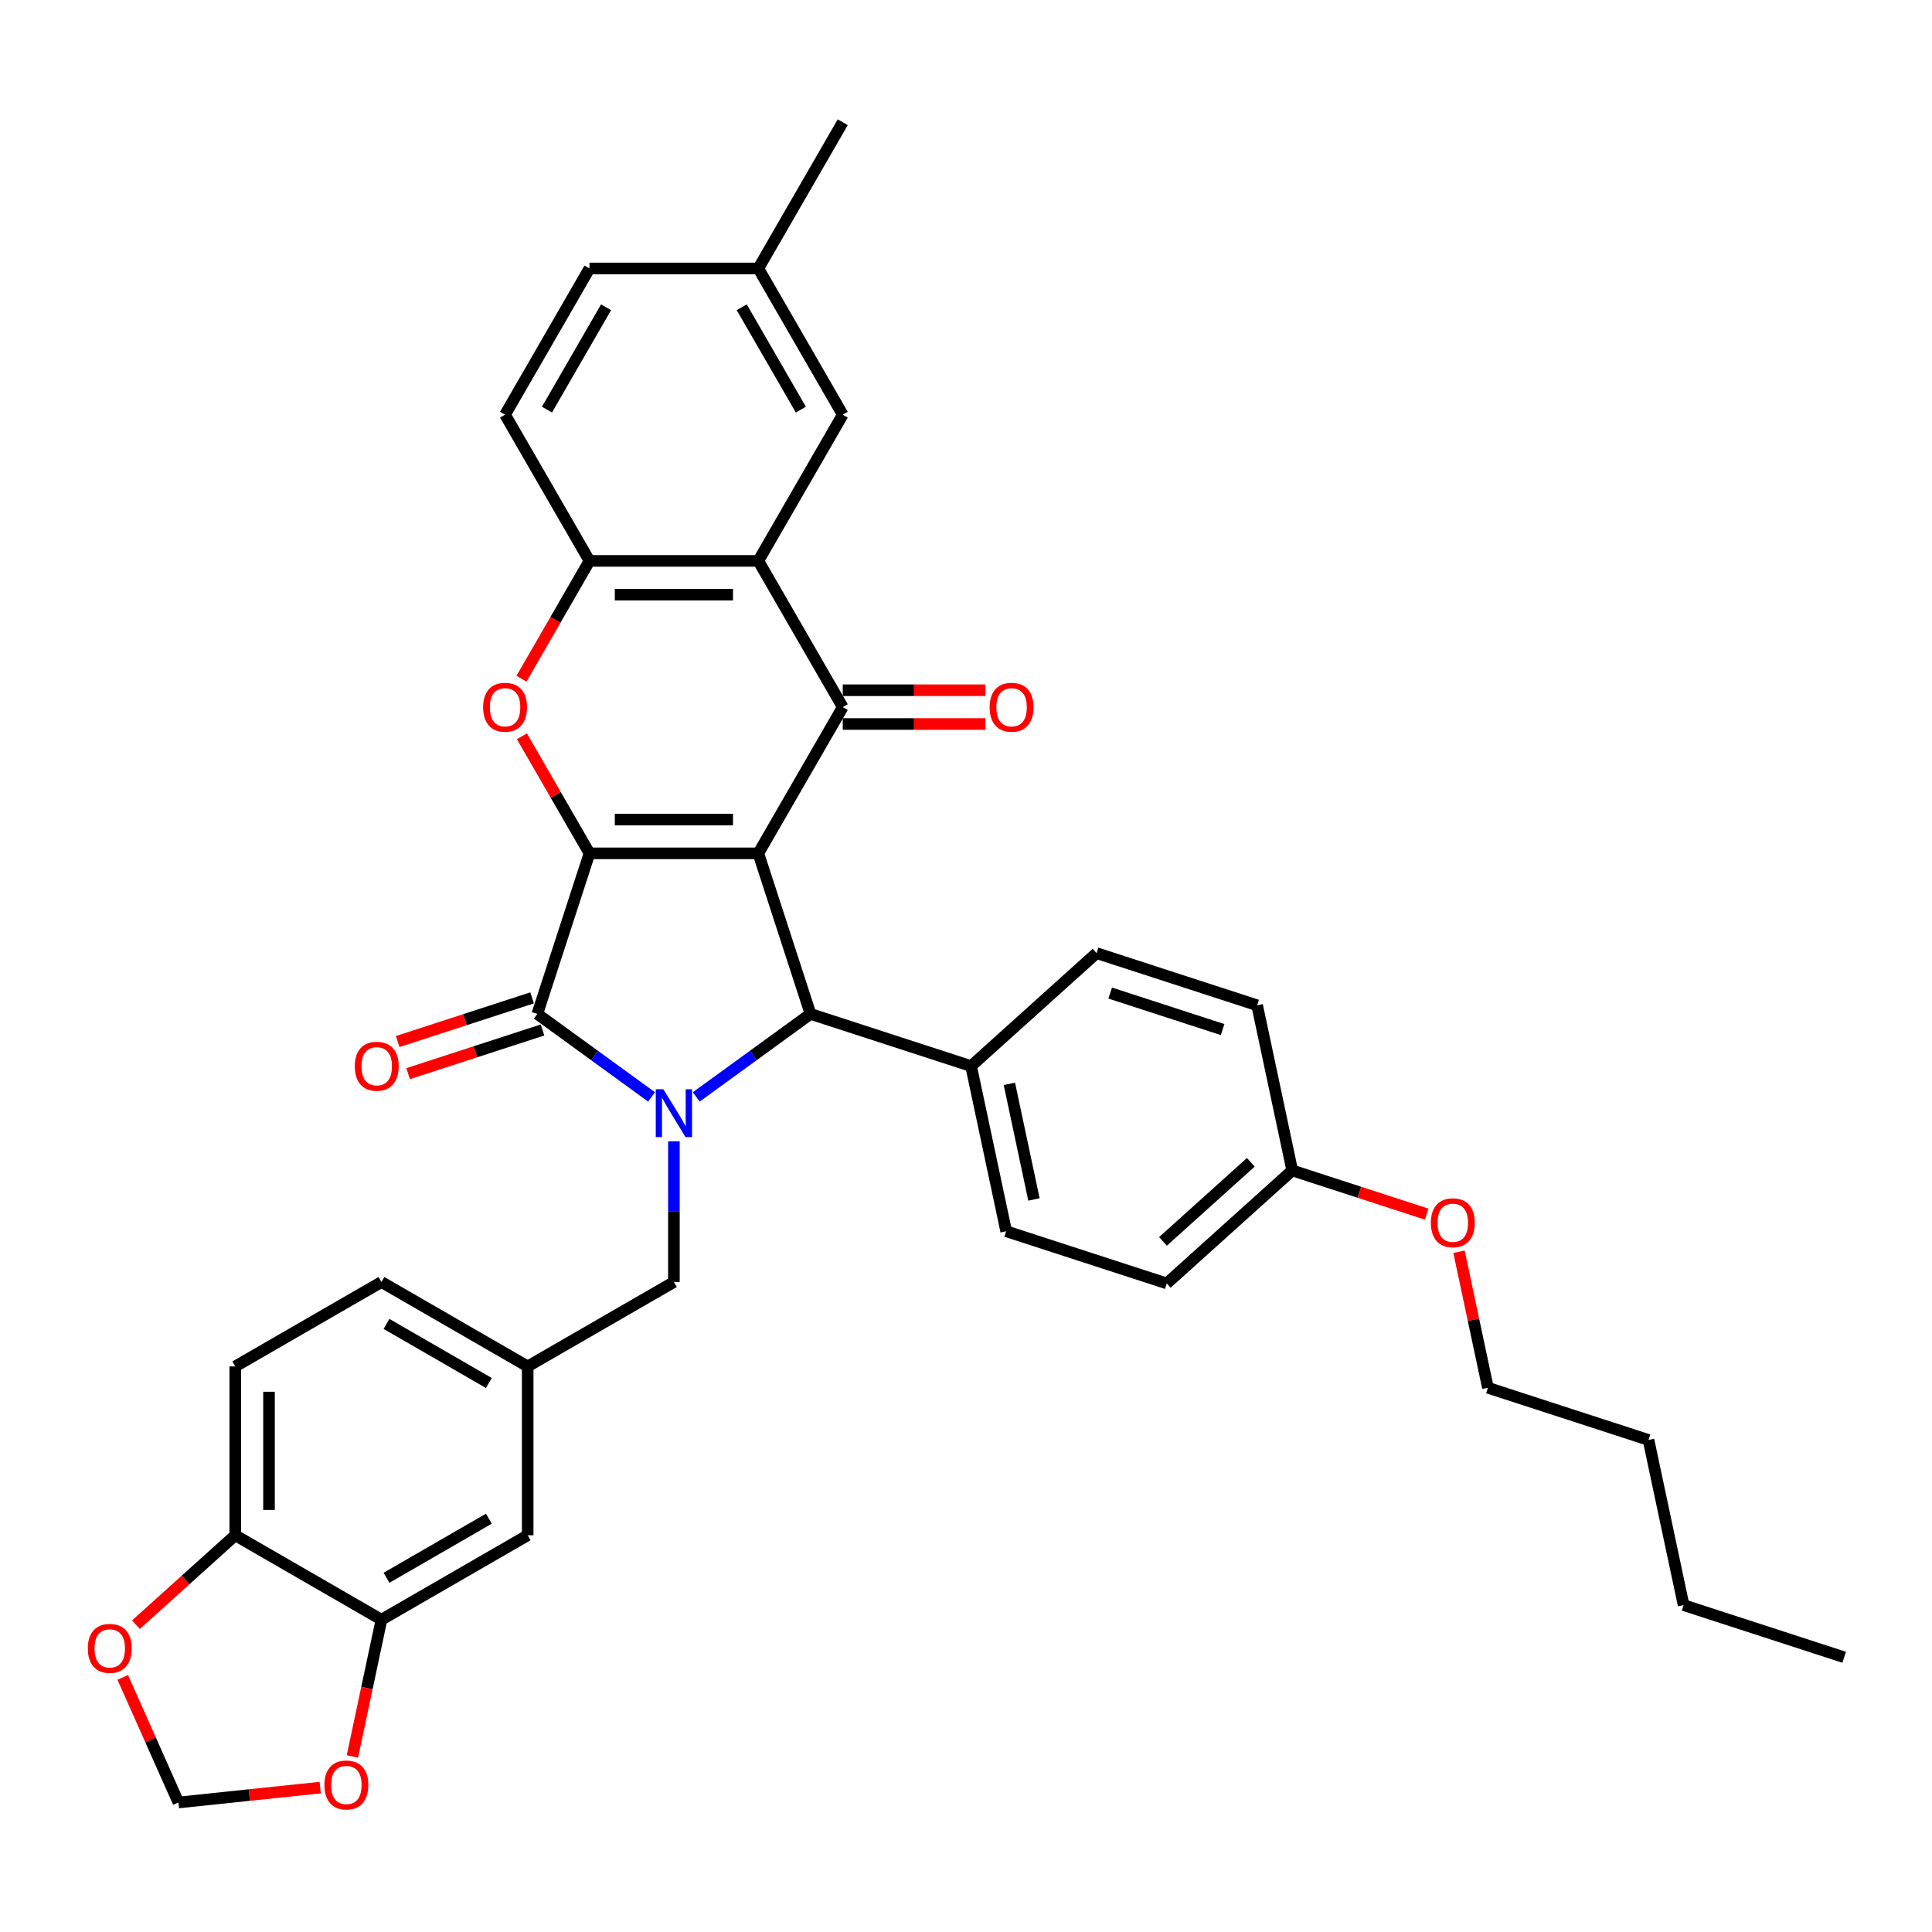 <?xml version='1.0' encoding='iso-8859-1'?>
<svg version='1.1' baseProfile='full'
              xmlns='http://www.w3.org/2000/svg'
                      xmlns:rdkit='http://www.rdkit.org/xml'
                      xmlns:xlink='http://www.w3.org/1999/xlink'
                  xml:space='preserve'
width='1000px' height='1000px' viewBox='0 0 1000 1000'>
<!-- END OF HEADER -->
<rect style='opacity:1.0;fill:#FFFFFF;stroke:none' width='1000' height='1000' x='0' y='0'> </rect>
<path class='bond-0' d='M 392.509,441.689 L 305.117,441.689' style='fill:none;fill-rule:evenodd;stroke:#000000;stroke-width:6px;stroke-linecap:butt;stroke-linejoin:miter;stroke-opacity:1' />
<path class='bond-0' d='M 379.4,424.211 L 318.226,424.211' style='fill:none;fill-rule:evenodd;stroke:#000000;stroke-width:6px;stroke-linecap:butt;stroke-linejoin:miter;stroke-opacity:1' />
<path class='bond-3' d='M 392.509,441.689 L 436.205,366.005' style='fill:none;fill-rule:evenodd;stroke:#000000;stroke-width:6px;stroke-linecap:butt;stroke-linejoin:miter;stroke-opacity:1' />
<path class='bond-4' d='M 392.509,441.689 L 419.515,524.804' style='fill:none;fill-rule:evenodd;stroke:#000000;stroke-width:6px;stroke-linecap:butt;stroke-linejoin:miter;stroke-opacity:1' />
<path class='bond-2' d='M 305.117,441.689 L 278.111,524.804' style='fill:none;fill-rule:evenodd;stroke:#000000;stroke-width:6px;stroke-linecap:butt;stroke-linejoin:miter;stroke-opacity:1' />
<path class='bond-5' d='M 305.117,441.689 L 287.623,411.389' style='fill:none;fill-rule:evenodd;stroke:#000000;stroke-width:6px;stroke-linecap:butt;stroke-linejoin:miter;stroke-opacity:1' />
<path class='bond-5' d='M 287.623,411.389 L 270.129,381.089' style='fill:none;fill-rule:evenodd;stroke:#FF0000;stroke-width:6px;stroke-linecap:butt;stroke-linejoin:miter;stroke-opacity:1' />
<path class='bond-1' d='M 360.384,567.766 L 389.949,546.285' style='fill:none;fill-rule:evenodd;stroke:#0000FF;stroke-width:6px;stroke-linecap:butt;stroke-linejoin:miter;stroke-opacity:1' />
<path class='bond-1' d='M 389.949,546.285 L 419.515,524.804' style='fill:none;fill-rule:evenodd;stroke:#000000;stroke-width:6px;stroke-linecap:butt;stroke-linejoin:miter;stroke-opacity:1' />
<path class='bond-8' d='M 348.813,590.732 L 348.813,627.148' style='fill:none;fill-rule:evenodd;stroke:#0000FF;stroke-width:6px;stroke-linecap:butt;stroke-linejoin:miter;stroke-opacity:1' />
<path class='bond-8' d='M 348.813,627.148 L 348.813,663.565' style='fill:none;fill-rule:evenodd;stroke:#000000;stroke-width:6px;stroke-linecap:butt;stroke-linejoin:miter;stroke-opacity:1' />
<path class='bond-36' d='M 337.242,567.766 L 307.677,546.285' style='fill:none;fill-rule:evenodd;stroke:#0000FF;stroke-width:6px;stroke-linecap:butt;stroke-linejoin:miter;stroke-opacity:1' />
<path class='bond-36' d='M 307.677,546.285 L 278.111,524.804' style='fill:none;fill-rule:evenodd;stroke:#000000;stroke-width:6px;stroke-linecap:butt;stroke-linejoin:miter;stroke-opacity:1' />
<path class='bond-11' d='M 275.41,516.493 L 240.626,527.795' style='fill:none;fill-rule:evenodd;stroke:#000000;stroke-width:6px;stroke-linecap:butt;stroke-linejoin:miter;stroke-opacity:1' />
<path class='bond-11' d='M 240.626,527.795 L 205.841,539.097' style='fill:none;fill-rule:evenodd;stroke:#FF0000;stroke-width:6px;stroke-linecap:butt;stroke-linejoin:miter;stroke-opacity:1' />
<path class='bond-11' d='M 280.812,533.116 L 246.027,544.418' style='fill:none;fill-rule:evenodd;stroke:#000000;stroke-width:6px;stroke-linecap:butt;stroke-linejoin:miter;stroke-opacity:1' />
<path class='bond-11' d='M 246.027,544.418 L 211.242,555.72' style='fill:none;fill-rule:evenodd;stroke:#FF0000;stroke-width:6px;stroke-linecap:butt;stroke-linejoin:miter;stroke-opacity:1' />
<path class='bond-6' d='M 436.205,366.005 L 392.509,290.321' style='fill:none;fill-rule:evenodd;stroke:#000000;stroke-width:6px;stroke-linecap:butt;stroke-linejoin:miter;stroke-opacity:1' />
<path class='bond-12' d='M 436.205,374.744 L 473.129,374.744' style='fill:none;fill-rule:evenodd;stroke:#000000;stroke-width:6px;stroke-linecap:butt;stroke-linejoin:miter;stroke-opacity:1' />
<path class='bond-12' d='M 473.129,374.744 L 510.052,374.744' style='fill:none;fill-rule:evenodd;stroke:#FF0000;stroke-width:6px;stroke-linecap:butt;stroke-linejoin:miter;stroke-opacity:1' />
<path class='bond-12' d='M 436.205,357.266 L 473.129,357.266' style='fill:none;fill-rule:evenodd;stroke:#000000;stroke-width:6px;stroke-linecap:butt;stroke-linejoin:miter;stroke-opacity:1' />
<path class='bond-12' d='M 473.129,357.266 L 510.052,357.266' style='fill:none;fill-rule:evenodd;stroke:#FF0000;stroke-width:6px;stroke-linecap:butt;stroke-linejoin:miter;stroke-opacity:1' />
<path class='bond-10' d='M 419.515,524.804 L 502.63,551.81' style='fill:none;fill-rule:evenodd;stroke:#000000;stroke-width:6px;stroke-linecap:butt;stroke-linejoin:miter;stroke-opacity:1' />
<path class='bond-37' d='M 269.907,351.306 L 287.512,320.813' style='fill:none;fill-rule:evenodd;stroke:#FF0000;stroke-width:6px;stroke-linecap:butt;stroke-linejoin:miter;stroke-opacity:1' />
<path class='bond-37' d='M 287.512,320.813 L 305.117,290.321' style='fill:none;fill-rule:evenodd;stroke:#000000;stroke-width:6px;stroke-linecap:butt;stroke-linejoin:miter;stroke-opacity:1' />
<path class='bond-7' d='M 392.509,290.321 L 305.117,290.321' style='fill:none;fill-rule:evenodd;stroke:#000000;stroke-width:6px;stroke-linecap:butt;stroke-linejoin:miter;stroke-opacity:1' />
<path class='bond-7' d='M 379.4,307.799 L 318.226,307.799' style='fill:none;fill-rule:evenodd;stroke:#000000;stroke-width:6px;stroke-linecap:butt;stroke-linejoin:miter;stroke-opacity:1' />
<path class='bond-13' d='M 392.509,290.321 L 436.205,214.637' style='fill:none;fill-rule:evenodd;stroke:#000000;stroke-width:6px;stroke-linecap:butt;stroke-linejoin:miter;stroke-opacity:1' />
<path class='bond-20' d='M 305.117,290.321 L 261.421,214.637' style='fill:none;fill-rule:evenodd;stroke:#000000;stroke-width:6px;stroke-linecap:butt;stroke-linejoin:miter;stroke-opacity:1' />
<path class='bond-19' d='M 348.813,663.565 L 273.129,707.261' style='fill:none;fill-rule:evenodd;stroke:#000000;stroke-width:6px;stroke-linecap:butt;stroke-linejoin:miter;stroke-opacity:1' />
<path class='bond-9' d='M 197.445,838.349 L 273.129,794.653' style='fill:none;fill-rule:evenodd;stroke:#000000;stroke-width:6px;stroke-linecap:butt;stroke-linejoin:miter;stroke-opacity:1' />
<path class='bond-9' d='M 200.058,816.658 L 253.037,786.071' style='fill:none;fill-rule:evenodd;stroke:#000000;stroke-width:6px;stroke-linecap:butt;stroke-linejoin:miter;stroke-opacity:1' />
<path class='bond-15' d='M 197.445,838.349 L 189.922,873.741' style='fill:none;fill-rule:evenodd;stroke:#000000;stroke-width:6px;stroke-linecap:butt;stroke-linejoin:miter;stroke-opacity:1' />
<path class='bond-15' d='M 189.922,873.741 L 182.399,909.133' style='fill:none;fill-rule:evenodd;stroke:#FF0000;stroke-width:6px;stroke-linecap:butt;stroke-linejoin:miter;stroke-opacity:1' />
<path class='bond-40' d='M 197.445,838.349 L 121.761,794.653' style='fill:none;fill-rule:evenodd;stroke:#000000;stroke-width:6px;stroke-linecap:butt;stroke-linejoin:miter;stroke-opacity:1' />
<path class='bond-22' d='M 502.63,551.81 L 520.8,637.293' style='fill:none;fill-rule:evenodd;stroke:#000000;stroke-width:6px;stroke-linecap:butt;stroke-linejoin:miter;stroke-opacity:1' />
<path class='bond-22' d='M 522.452,560.998 L 535.171,620.836' style='fill:none;fill-rule:evenodd;stroke:#000000;stroke-width:6px;stroke-linecap:butt;stroke-linejoin:miter;stroke-opacity:1' />
<path class='bond-23' d='M 502.63,551.81 L 567.575,493.333' style='fill:none;fill-rule:evenodd;stroke:#000000;stroke-width:6px;stroke-linecap:butt;stroke-linejoin:miter;stroke-opacity:1' />
<path class='bond-24' d='M 436.205,214.637 L 392.509,138.953' style='fill:none;fill-rule:evenodd;stroke:#000000;stroke-width:6px;stroke-linecap:butt;stroke-linejoin:miter;stroke-opacity:1' />
<path class='bond-24' d='M 414.514,212.024 L 383.927,159.045' style='fill:none;fill-rule:evenodd;stroke:#000000;stroke-width:6px;stroke-linecap:butt;stroke-linejoin:miter;stroke-opacity:1' />
<path class='bond-14' d='M 121.761,794.653 L 121.761,707.261' style='fill:none;fill-rule:evenodd;stroke:#000000;stroke-width:6px;stroke-linecap:butt;stroke-linejoin:miter;stroke-opacity:1' />
<path class='bond-14' d='M 139.239,781.544 L 139.239,720.37' style='fill:none;fill-rule:evenodd;stroke:#000000;stroke-width:6px;stroke-linecap:butt;stroke-linejoin:miter;stroke-opacity:1' />
<path class='bond-16' d='M 121.761,794.653 L 96.061,817.793' style='fill:none;fill-rule:evenodd;stroke:#000000;stroke-width:6px;stroke-linecap:butt;stroke-linejoin:miter;stroke-opacity:1' />
<path class='bond-16' d='M 96.061,817.793 L 70.361,840.933' style='fill:none;fill-rule:evenodd;stroke:#FF0000;stroke-width:6px;stroke-linecap:butt;stroke-linejoin:miter;stroke-opacity:1' />
<path class='bond-17' d='M 165.729,925.256 L 129.045,929.111' style='fill:none;fill-rule:evenodd;stroke:#FF0000;stroke-width:6px;stroke-linecap:butt;stroke-linejoin:miter;stroke-opacity:1' />
<path class='bond-17' d='M 129.045,929.111 L 92.361,932.967' style='fill:none;fill-rule:evenodd;stroke:#000000;stroke-width:6px;stroke-linecap:butt;stroke-linejoin:miter;stroke-opacity:1' />
<path class='bond-41' d='M 63.531,868.214 L 77.946,900.591' style='fill:none;fill-rule:evenodd;stroke:#FF0000;stroke-width:6px;stroke-linecap:butt;stroke-linejoin:miter;stroke-opacity:1' />
<path class='bond-41' d='M 77.946,900.591 L 92.361,932.967' style='fill:none;fill-rule:evenodd;stroke:#000000;stroke-width:6px;stroke-linecap:butt;stroke-linejoin:miter;stroke-opacity:1' />
<path class='bond-18' d='M 273.129,794.653 L 273.129,707.261' style='fill:none;fill-rule:evenodd;stroke:#000000;stroke-width:6px;stroke-linecap:butt;stroke-linejoin:miter;stroke-opacity:1' />
<path class='bond-25' d='M 273.129,707.261 L 197.445,663.565' style='fill:none;fill-rule:evenodd;stroke:#000000;stroke-width:6px;stroke-linecap:butt;stroke-linejoin:miter;stroke-opacity:1' />
<path class='bond-25' d='M 253.037,715.843 L 200.058,685.256' style='fill:none;fill-rule:evenodd;stroke:#000000;stroke-width:6px;stroke-linecap:butt;stroke-linejoin:miter;stroke-opacity:1' />
<path class='bond-39' d='M 261.421,214.637 L 305.117,138.953' style='fill:none;fill-rule:evenodd;stroke:#000000;stroke-width:6px;stroke-linecap:butt;stroke-linejoin:miter;stroke-opacity:1' />
<path class='bond-39' d='M 283.112,212.024 L 313.699,159.045' style='fill:none;fill-rule:evenodd;stroke:#000000;stroke-width:6px;stroke-linecap:butt;stroke-linejoin:miter;stroke-opacity:1' />
<path class='bond-21' d='M 121.761,707.261 L 197.445,663.565' style='fill:none;fill-rule:evenodd;stroke:#000000;stroke-width:6px;stroke-linecap:butt;stroke-linejoin:miter;stroke-opacity:1' />
<path class='bond-29' d='M 520.8,637.293 L 603.915,664.298' style='fill:none;fill-rule:evenodd;stroke:#000000;stroke-width:6px;stroke-linecap:butt;stroke-linejoin:miter;stroke-opacity:1' />
<path class='bond-28' d='M 567.575,493.333 L 650.69,520.339' style='fill:none;fill-rule:evenodd;stroke:#000000;stroke-width:6px;stroke-linecap:butt;stroke-linejoin:miter;stroke-opacity:1' />
<path class='bond-28' d='M 574.641,514.007 L 632.822,532.911' style='fill:none;fill-rule:evenodd;stroke:#000000;stroke-width:6px;stroke-linecap:butt;stroke-linejoin:miter;stroke-opacity:1' />
<path class='bond-27' d='M 392.509,138.953 L 305.117,138.953' style='fill:none;fill-rule:evenodd;stroke:#000000;stroke-width:6px;stroke-linecap:butt;stroke-linejoin:miter;stroke-opacity:1' />
<path class='bond-31' d='M 392.509,138.953 L 436.205,63.269' style='fill:none;fill-rule:evenodd;stroke:#000000;stroke-width:6px;stroke-linecap:butt;stroke-linejoin:miter;stroke-opacity:1' />
<path class='bond-26' d='M 668.86,605.821 L 650.69,520.339' style='fill:none;fill-rule:evenodd;stroke:#000000;stroke-width:6px;stroke-linecap:butt;stroke-linejoin:miter;stroke-opacity:1' />
<path class='bond-30' d='M 668.86,605.821 L 703.645,617.124' style='fill:none;fill-rule:evenodd;stroke:#000000;stroke-width:6px;stroke-linecap:butt;stroke-linejoin:miter;stroke-opacity:1' />
<path class='bond-30' d='M 703.645,617.124 L 738.43,628.426' style='fill:none;fill-rule:evenodd;stroke:#FF0000;stroke-width:6px;stroke-linecap:butt;stroke-linejoin:miter;stroke-opacity:1' />
<path class='bond-38' d='M 668.86,605.821 L 603.915,664.298' style='fill:none;fill-rule:evenodd;stroke:#000000;stroke-width:6px;stroke-linecap:butt;stroke-linejoin:miter;stroke-opacity:1' />
<path class='bond-38' d='M 647.423,601.604 L 601.961,642.538' style='fill:none;fill-rule:evenodd;stroke:#000000;stroke-width:6px;stroke-linecap:butt;stroke-linejoin:miter;stroke-opacity:1' />
<path class='bond-32' d='M 755.182,647.911 L 762.663,683.11' style='fill:none;fill-rule:evenodd;stroke:#FF0000;stroke-width:6px;stroke-linecap:butt;stroke-linejoin:miter;stroke-opacity:1' />
<path class='bond-32' d='M 762.663,683.11 L 770.145,718.31' style='fill:none;fill-rule:evenodd;stroke:#000000;stroke-width:6px;stroke-linecap:butt;stroke-linejoin:miter;stroke-opacity:1' />
<path class='bond-33' d='M 770.145,718.31 L 853.26,745.316' style='fill:none;fill-rule:evenodd;stroke:#000000;stroke-width:6px;stroke-linecap:butt;stroke-linejoin:miter;stroke-opacity:1' />
<path class='bond-34' d='M 853.26,745.316 L 871.43,830.798' style='fill:none;fill-rule:evenodd;stroke:#000000;stroke-width:6px;stroke-linecap:butt;stroke-linejoin:miter;stroke-opacity:1' />
<path class='bond-35' d='M 871.43,830.798 L 954.545,857.804' style='fill:none;fill-rule:evenodd;stroke:#000000;stroke-width:6px;stroke-linecap:butt;stroke-linejoin:miter;stroke-opacity:1' />
<path  class='atom-2' d='M 343.342 563.797
L 351.452 576.906
Q 352.256 578.2, 353.55 580.542
Q 354.843 582.884, 354.913 583.024
L 354.913 563.797
L 358.199 563.797
L 358.199 588.547
L 354.808 588.547
L 346.104 574.215
Q 345.09 572.537, 344.006 570.614
Q 342.958 568.691, 342.643 568.097
L 342.643 588.547
L 339.427 588.547
L 339.427 563.797
L 343.342 563.797
' fill='#0000FF'/>
<path  class='atom-6' d='M 250.06 366.075
Q 250.06 360.132, 252.996 356.811
Q 255.932 353.49, 261.421 353.49
Q 266.909 353.49, 269.845 356.811
Q 272.782 360.132, 272.782 366.075
Q 272.782 372.088, 269.81 375.513
Q 266.839 378.904, 261.421 378.904
Q 255.967 378.904, 252.996 375.513
Q 250.06 372.122, 250.06 366.075
M 261.421 376.108
Q 265.196 376.108, 267.223 373.591
Q 269.286 371.039, 269.286 366.075
Q 269.286 361.216, 267.223 358.769
Q 265.196 356.287, 261.421 356.287
Q 257.645 356.287, 255.583 358.734
Q 253.555 361.181, 253.555 366.075
Q 253.555 371.074, 255.583 373.591
Q 257.645 376.108, 261.421 376.108
' fill='#FF0000'/>
<path  class='atom-12' d='M 183.635 551.88
Q 183.635 545.937, 186.571 542.616
Q 189.508 539.295, 194.996 539.295
Q 200.484 539.295, 203.42 542.616
Q 206.357 545.937, 206.357 551.88
Q 206.357 557.892, 203.386 561.318
Q 200.414 564.709, 194.996 564.709
Q 189.543 564.709, 186.571 561.318
Q 183.635 557.927, 183.635 551.88
M 194.996 561.912
Q 198.771 561.912, 200.799 559.396
Q 202.861 556.844, 202.861 551.88
Q 202.861 547.021, 200.799 544.574
Q 198.771 542.092, 194.996 542.092
Q 191.221 542.092, 189.158 544.539
Q 187.131 546.986, 187.131 551.88
Q 187.131 556.879, 189.158 559.396
Q 191.221 561.912, 194.996 561.912
' fill='#FF0000'/>
<path  class='atom-13' d='M 512.237 366.075
Q 512.237 360.132, 515.173 356.811
Q 518.11 353.49, 523.598 353.49
Q 529.086 353.49, 532.022 356.811
Q 534.959 360.132, 534.959 366.075
Q 534.959 372.088, 531.987 375.513
Q 529.016 378.904, 523.598 378.904
Q 518.144 378.904, 515.173 375.513
Q 512.237 372.122, 512.237 366.075
M 523.598 376.108
Q 527.373 376.108, 529.401 373.591
Q 531.463 371.039, 531.463 366.075
Q 531.463 361.216, 529.401 358.769
Q 527.373 356.287, 523.598 356.287
Q 519.822 356.287, 517.76 358.734
Q 515.732 361.181, 515.732 366.075
Q 515.732 371.074, 517.76 373.591
Q 519.822 376.108, 523.598 376.108
' fill='#FF0000'/>
<path  class='atom-16' d='M 167.914 923.902
Q 167.914 917.959, 170.85 914.638
Q 173.787 911.317, 179.275 911.317
Q 184.763 911.317, 187.7 914.638
Q 190.636 917.959, 190.636 923.902
Q 190.636 929.915, 187.665 933.34
Q 184.693 936.731, 179.275 936.731
Q 173.822 936.731, 170.85 933.34
Q 167.914 929.95, 167.914 923.902
M 179.275 933.935
Q 183.05 933.935, 185.078 931.418
Q 187.14 928.866, 187.14 923.902
Q 187.14 919.043, 185.078 916.596
Q 183.05 914.114, 179.275 914.114
Q 175.5 914.114, 173.437 916.561
Q 171.41 919.008, 171.41 923.902
Q 171.41 928.901, 173.437 931.418
Q 175.5 933.935, 179.275 933.935
' fill='#FF0000'/>
<path  class='atom-17' d='M 45.455 853.2
Q 45.455 847.257, 48.391 843.936
Q 51.327 840.616, 56.816 840.616
Q 62.304 840.616, 65.24 843.936
Q 68.177 847.257, 68.177 853.2
Q 68.177 859.213, 65.205 862.638
Q 62.234 866.029, 56.816 866.029
Q 51.362 866.029, 48.391 862.638
Q 45.455 859.248, 45.455 853.2
M 56.816 863.233
Q 60.591 863.233, 62.618 860.716
Q 64.681 858.164, 64.681 853.2
Q 64.681 848.341, 62.618 845.894
Q 60.591 843.412, 56.816 843.412
Q 53.04 843.412, 50.978 845.859
Q 48.95 848.306, 48.95 853.2
Q 48.95 858.199, 50.978 860.716
Q 53.04 863.233, 56.816 863.233
' fill='#FF0000'/>
<path  class='atom-31' d='M 740.614 632.897
Q 740.614 626.954, 743.551 623.633
Q 746.487 620.313, 751.975 620.313
Q 757.464 620.313, 760.4 623.633
Q 763.336 626.954, 763.336 632.897
Q 763.336 638.91, 760.365 642.335
Q 757.394 645.726, 751.975 645.726
Q 746.522 645.726, 743.551 642.335
Q 740.614 638.945, 740.614 632.897
M 751.975 642.93
Q 755.751 642.93, 757.778 640.413
Q 759.841 637.861, 759.841 632.897
Q 759.841 628.038, 757.778 625.591
Q 755.751 623.109, 751.975 623.109
Q 748.2 623.109, 746.138 625.556
Q 744.11 628.003, 744.11 632.897
Q 744.11 637.896, 746.138 640.413
Q 748.2 642.93, 751.975 642.93
' fill='#FF0000'/>
</svg>
